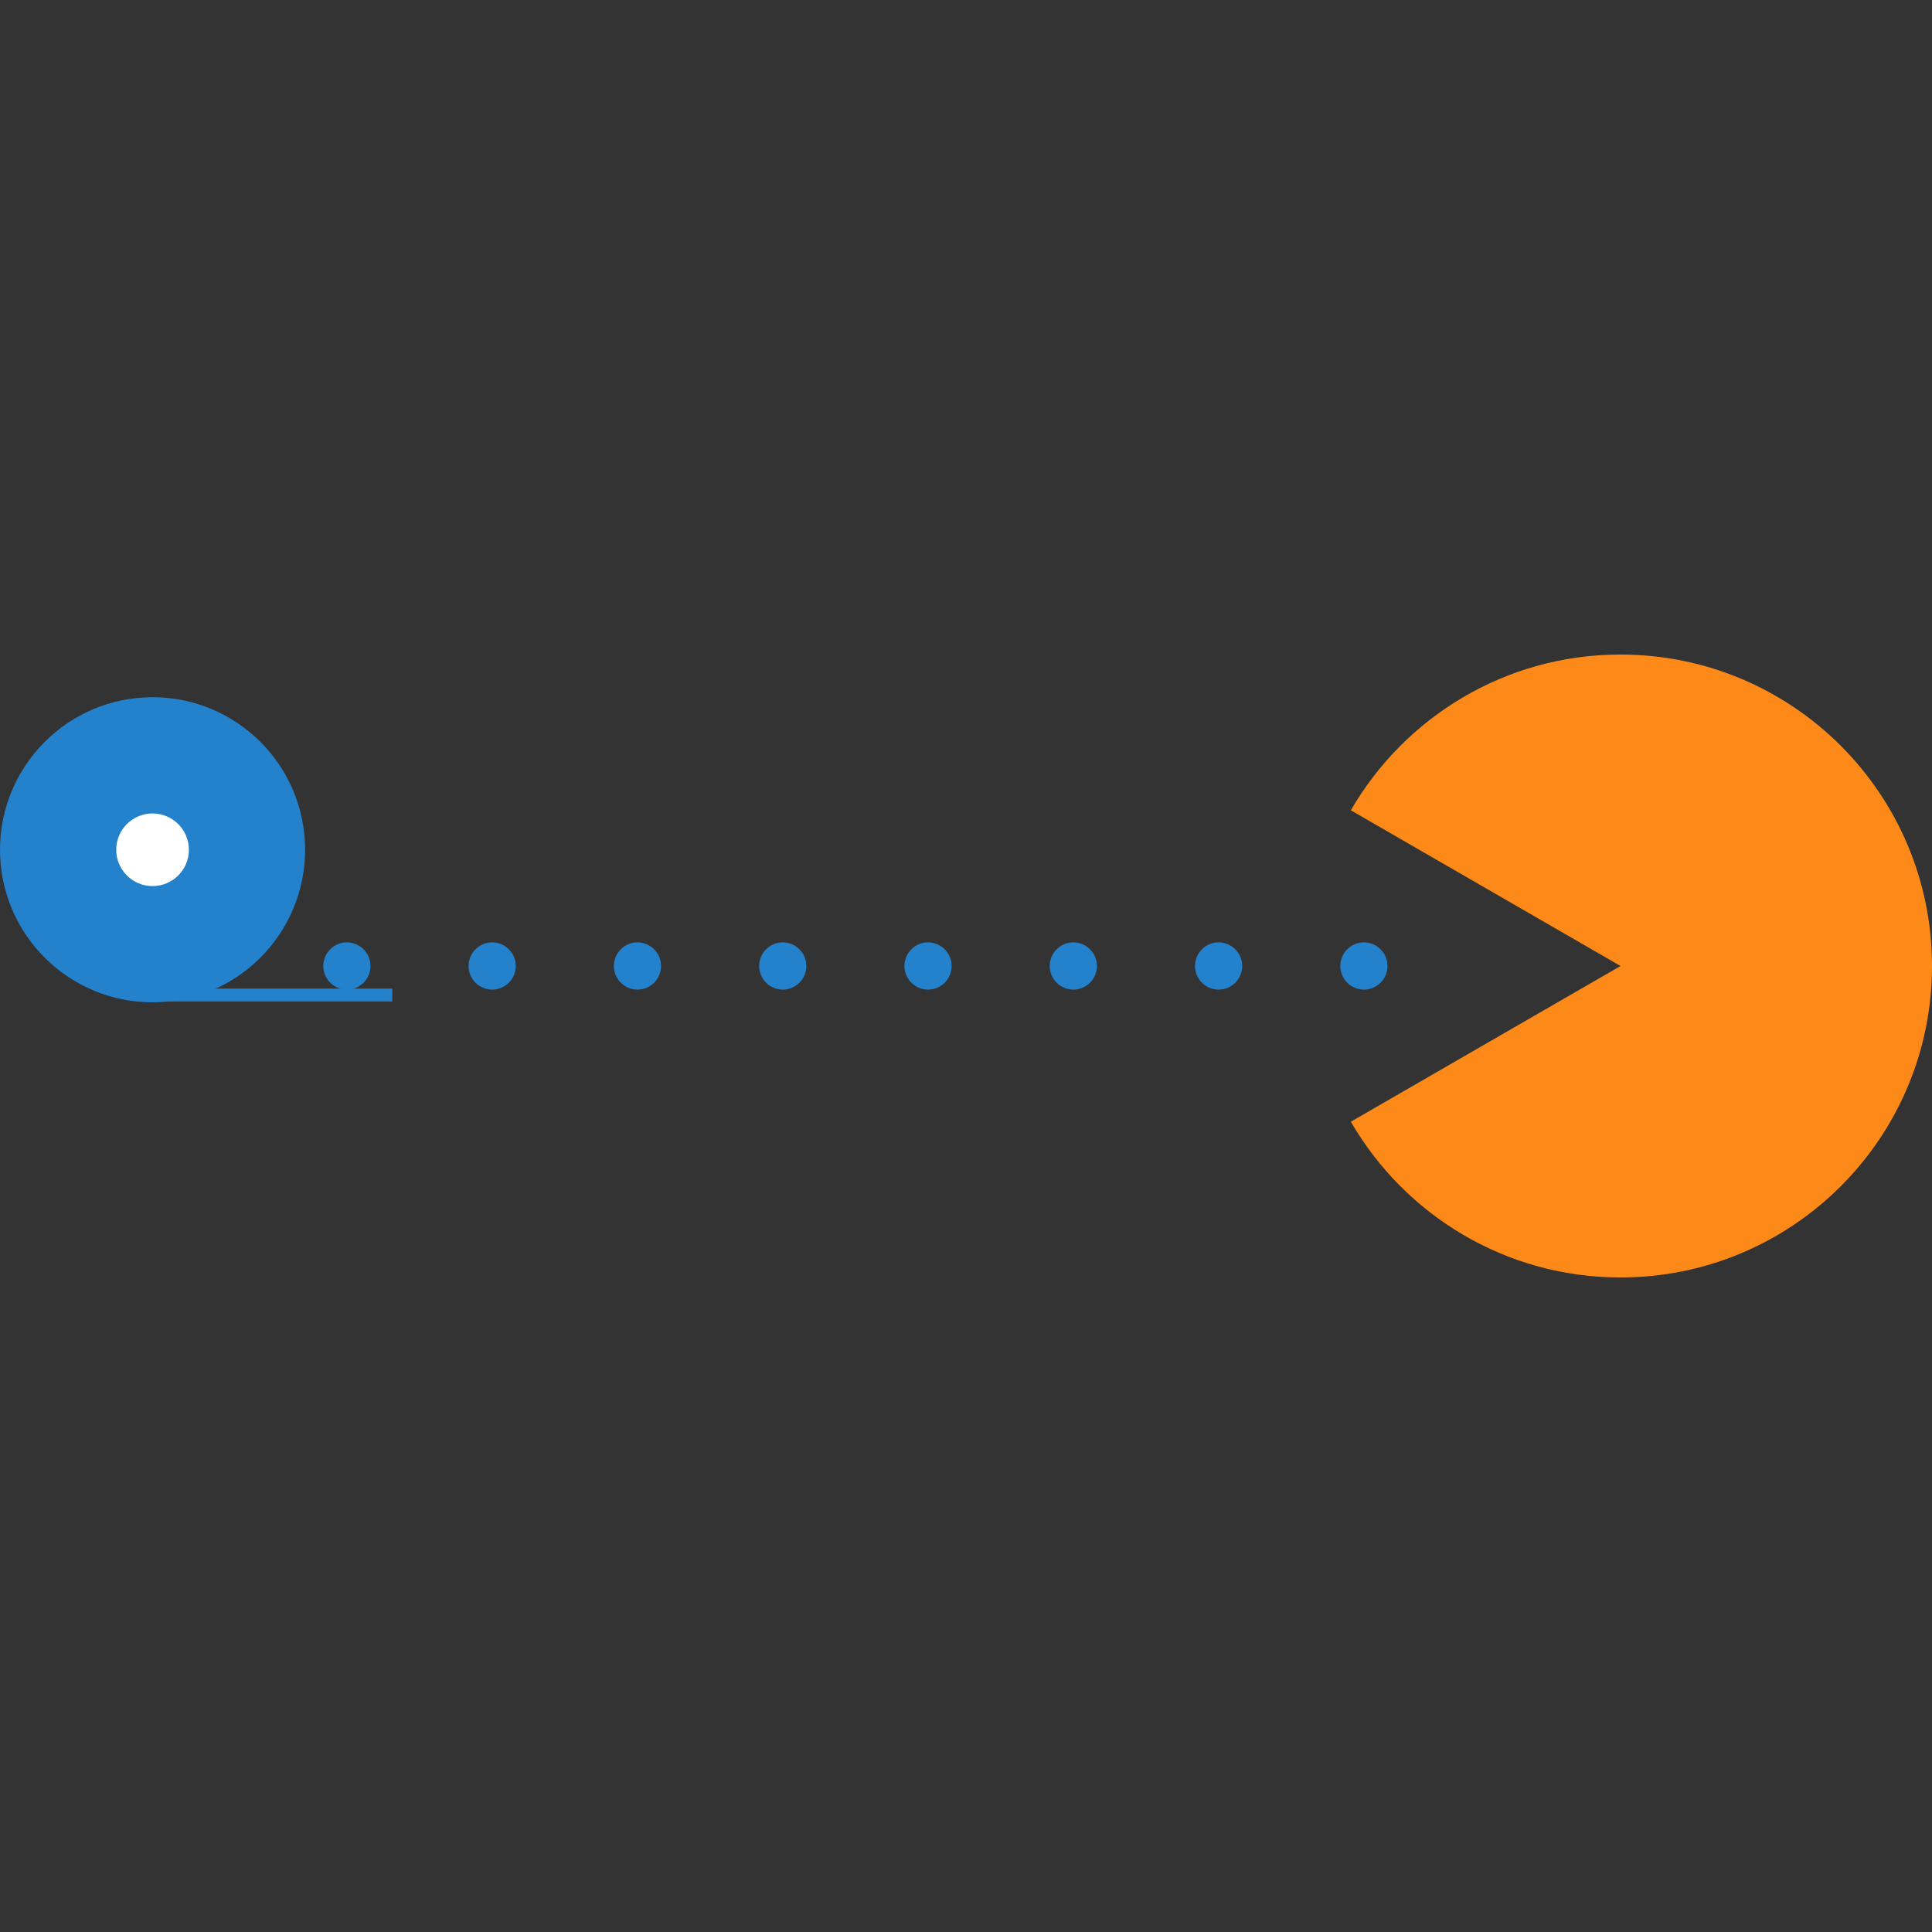 <?xml version="1.0" encoding="utf-8"?>
<!-- Generator: Adobe Illustrator 15.1.0, SVG Export Plug-In . SVG Version: 6.00 Build 0)  -->
<!DOCTYPE svg PUBLIC "-//W3C//DTD SVG 1.1//EN" "http://www.w3.org/Graphics/SVG/1.1/DTD/svg11.dtd">
<svg version="1.1" id="Layer_1" xmlns="http://www.w3.org/2000/svg" xmlns:xlink="http://www.w3.org/1999/xlink" x="0px" y="0px"
	 width="300px" height="300px" viewBox="0 0 300 300" enable-background="new 0 0 300 300" xml:space="preserve">
<rect x="0" y="0" width="300" height="300" fill="#333333" stroke="none"/>
<path fill="#FD8A18" d="M251.637,101.637c-17.898,0-33.515,9.731-41.878,24.185L251.637,150l-41.878,24.179
	c8.363,14.453,23.979,24.184,41.878,24.184C278.348,198.362,300,176.709,300,150C300,123.29,278.348,101.637,251.637,101.637z"/>
<circle fill="#2481CC" cx="211.785" cy="150" r="3.666"/>
<circle fill="#2481CC" cx="189.225" cy="150" r="3.667"/>
<circle fill="#2481CC" cx="166.665" cy="150" r="3.666"/>
<circle fill="#2481CC" cx="144.105" cy="150" r="3.666"/>
<circle fill="#2481CC" cx="121.545" cy="150" r="3.666"/>
<circle fill="#2481CC" cx="98.984" cy="150" r="3.666"/>
<circle fill="#2481CC" cx="76.424" cy="150" r="3.666"/>
<g>
	<circle fill="#2481CC" cx="23.689" cy="131.952" r="23.688"/>
	<line fill="none" stroke="#2481CC" stroke-width="2" stroke-miterlimit="10" x1="23.689" y1="154.512" x2="60.914" y2="154.512"/>
	<circle fill="#FFFFFF" cx="23.689" cy="131.952" r="5.64"/>
</g>
<circle fill="#2481CC" cx="53.864" cy="150" r="3.666"/>
</svg>
